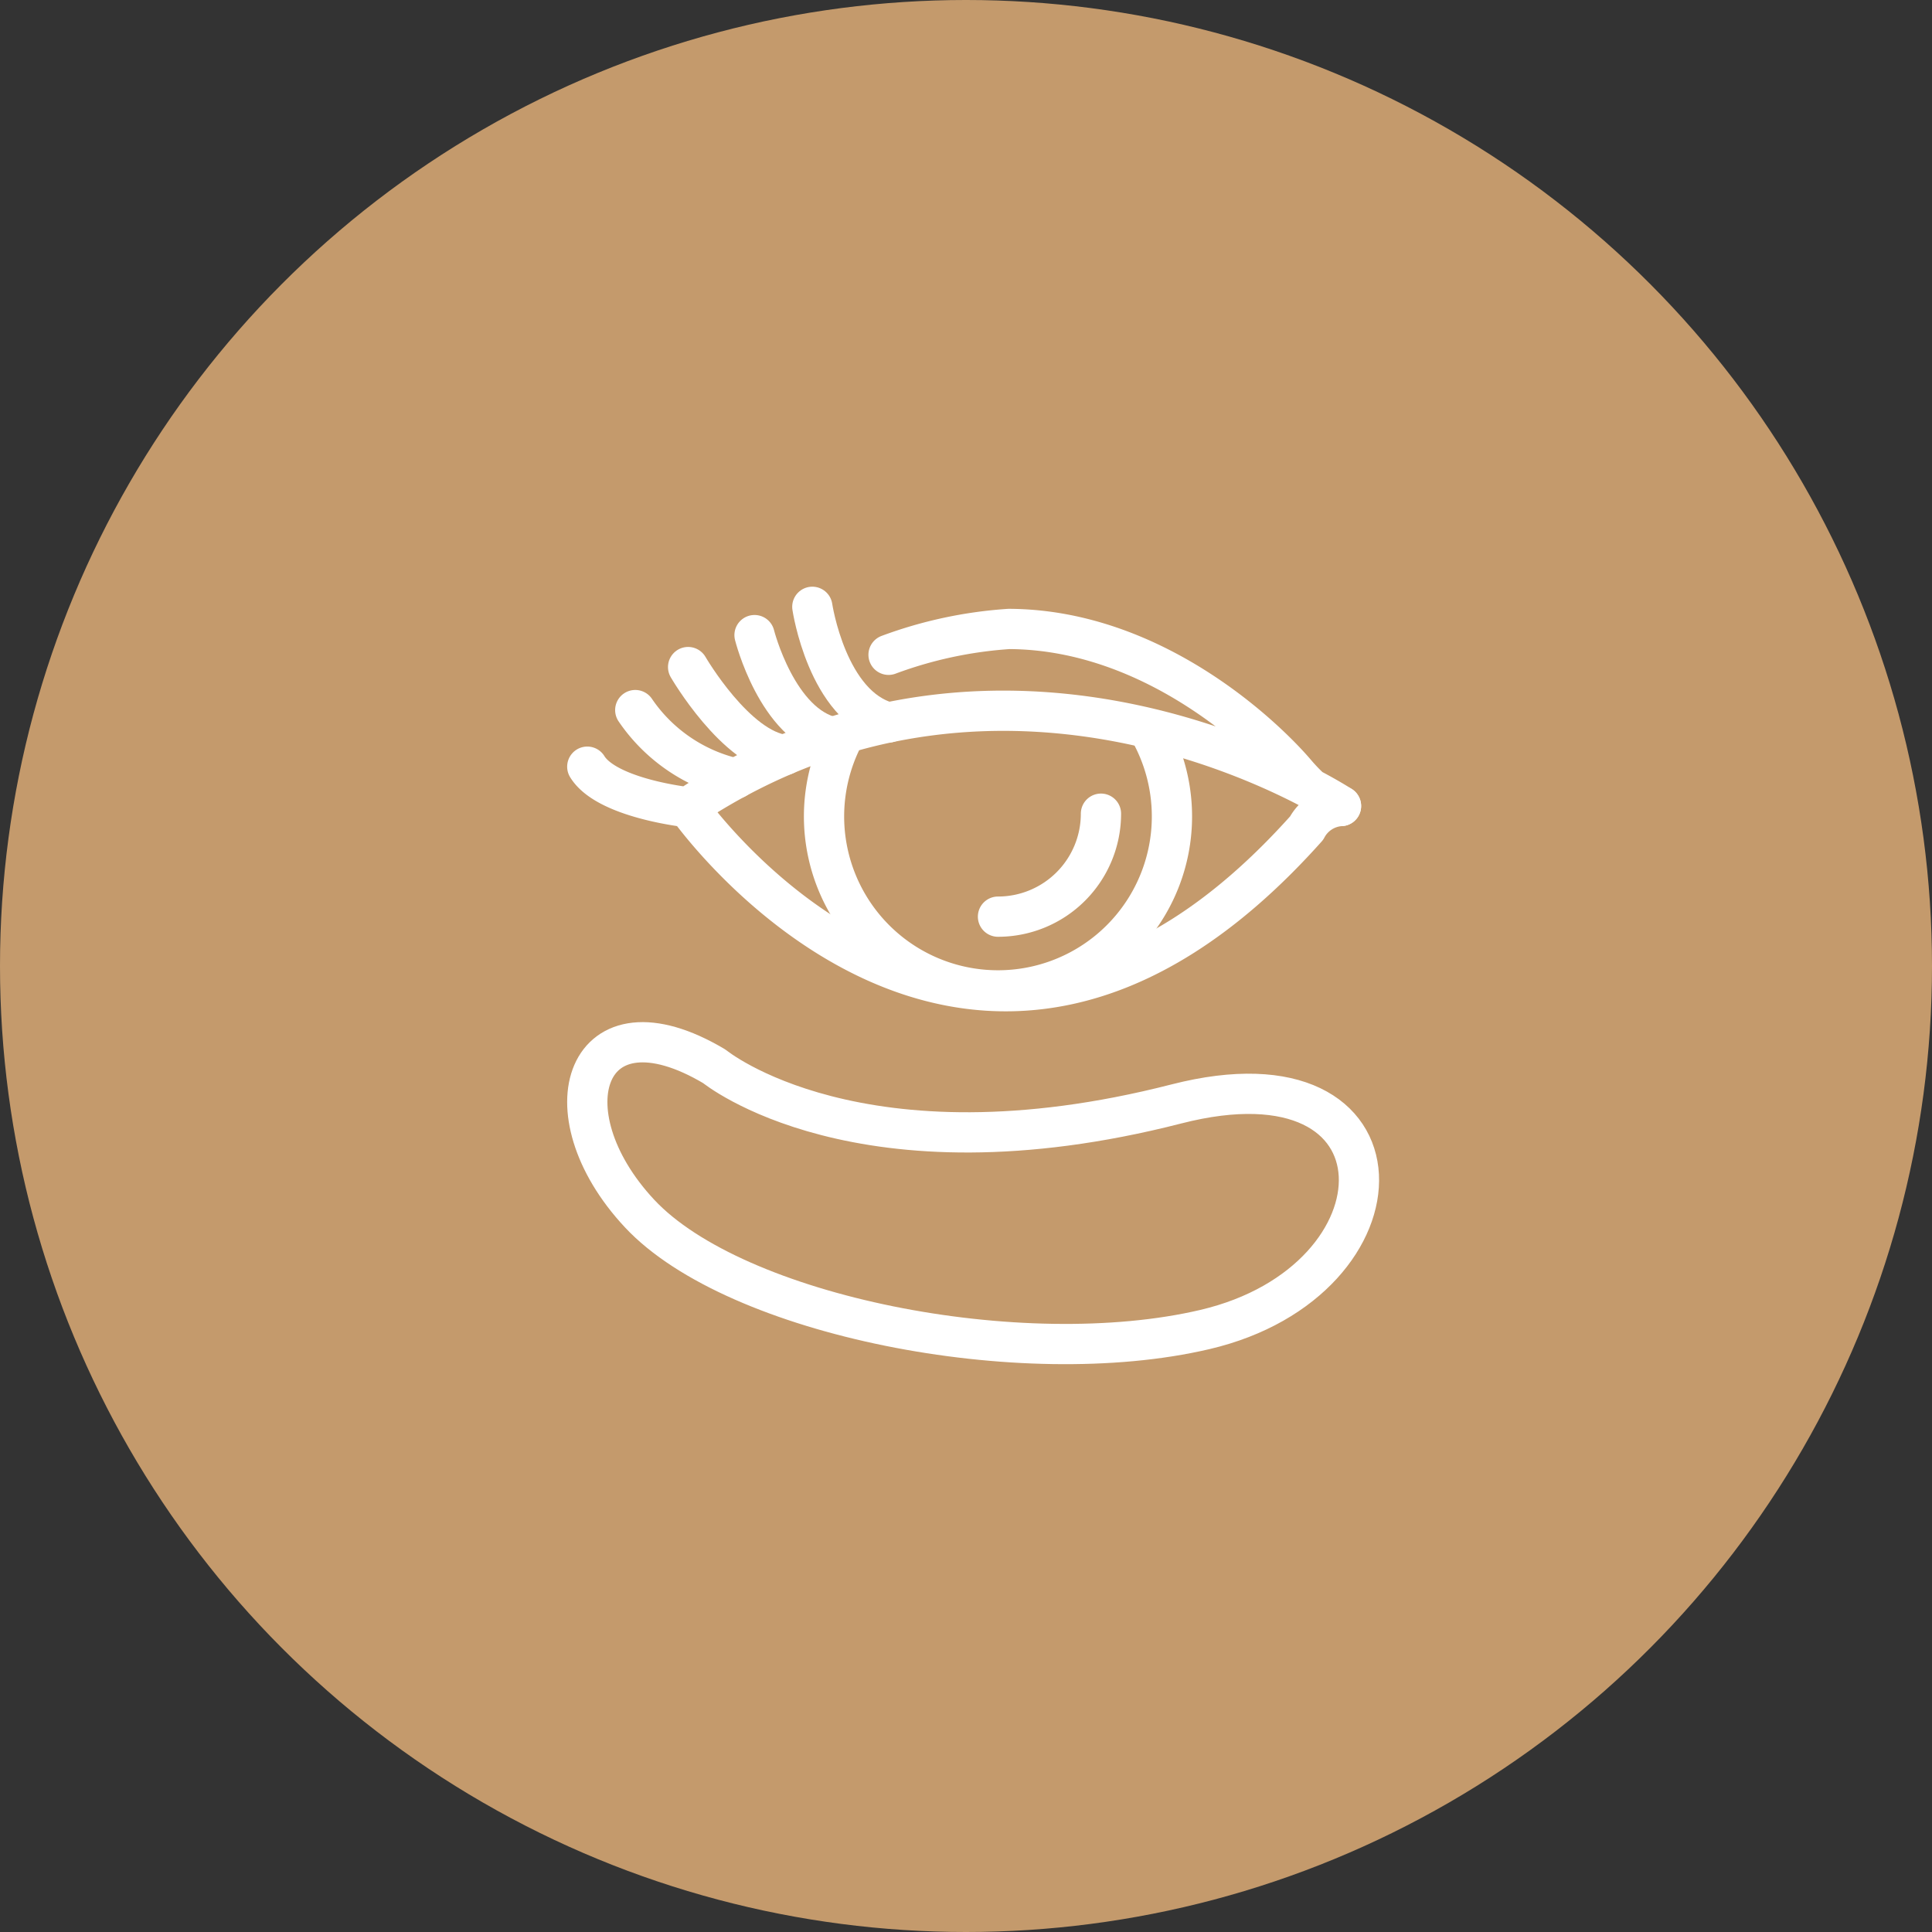 <svg xmlns="http://www.w3.org/2000/svg" viewBox="0 0 48 48">
<rect x="0" y="0" width="48" height="48" fill="#333333" stroke="none"/>
<defs>
  <style>
    path, polygon, polyline, rect, circle, ellipse, line {vector-effect: non-scaling-stroke}
  </style>
</defs>
  <g id="Layer_2" data-name="Layer 2">
    <g id="Layer_1-2" data-name="Layer 1">
      <g>
        <circle cx="24" cy="24" r="24" fill="#c49a6c"/>
        <g>
          <path d="M22.076,16.268a10.592,10.592,0,0,1,2.993-.642c3.638.017,6.415,2.749,7.118,3.574s1.13.825,1.13.825-8.126-5.346-16.221.031c0,0-2.016-.214-2.505-1.008" fill="none" stroke="#fff" stroke-linecap="round" stroke-linejoin="round"/>
          <path d="M17.096,20.056s6.965,9.928,15.366.519a1.036,1.036,0,0,1,.855-.55" fill="none" stroke="#fff" stroke-linecap="round" stroke-linejoin="round"/>
          <path d="M28.591,18.218a4.322,4.322,0,1,1-7.638.086" fill="none" stroke="#fff" stroke-linecap="round" stroke-linejoin="round"/>
          <path d="M15.783,17.642a4.114,4.114,0,0,0,2.5,1.701" fill="none" stroke="#fff" stroke-linecap="round" stroke-linejoin="round"/>
          <path d="M17.096,16.573s1.186,2.047,2.402,2.184" fill="none" stroke="#fff" stroke-linecap="round" stroke-linejoin="round"/>
          <path d="M18.746,15.779s.56,2.228,1.945,2.535" fill="none" stroke="#fff" stroke-linecap="round" stroke-linejoin="round"/>
          <path d="M20.182,15.076s.367,2.477,1.894,2.873" fill="none" stroke="#fff" stroke-linecap="round" stroke-linejoin="round"/>
          <path d="M27.353,20.216A2.558,2.558,0,0,1,24.795,22.774" fill="none" stroke="#fff" stroke-linecap="round" stroke-linejoin="round"/>
          <path d="M17.75,26.495s3.598,2.952,11.477.932c5.977-1.533,5.874,4.393.71,5.604-4.561,1.07-11.67-.337-14.046-2.88S14.549,24.588,17.75,26.495Z" fill="none" stroke="#fff" stroke-linecap="round" stroke-linejoin="round"/>
        </g>
      </g>
    </g>
  </g>
</svg>
